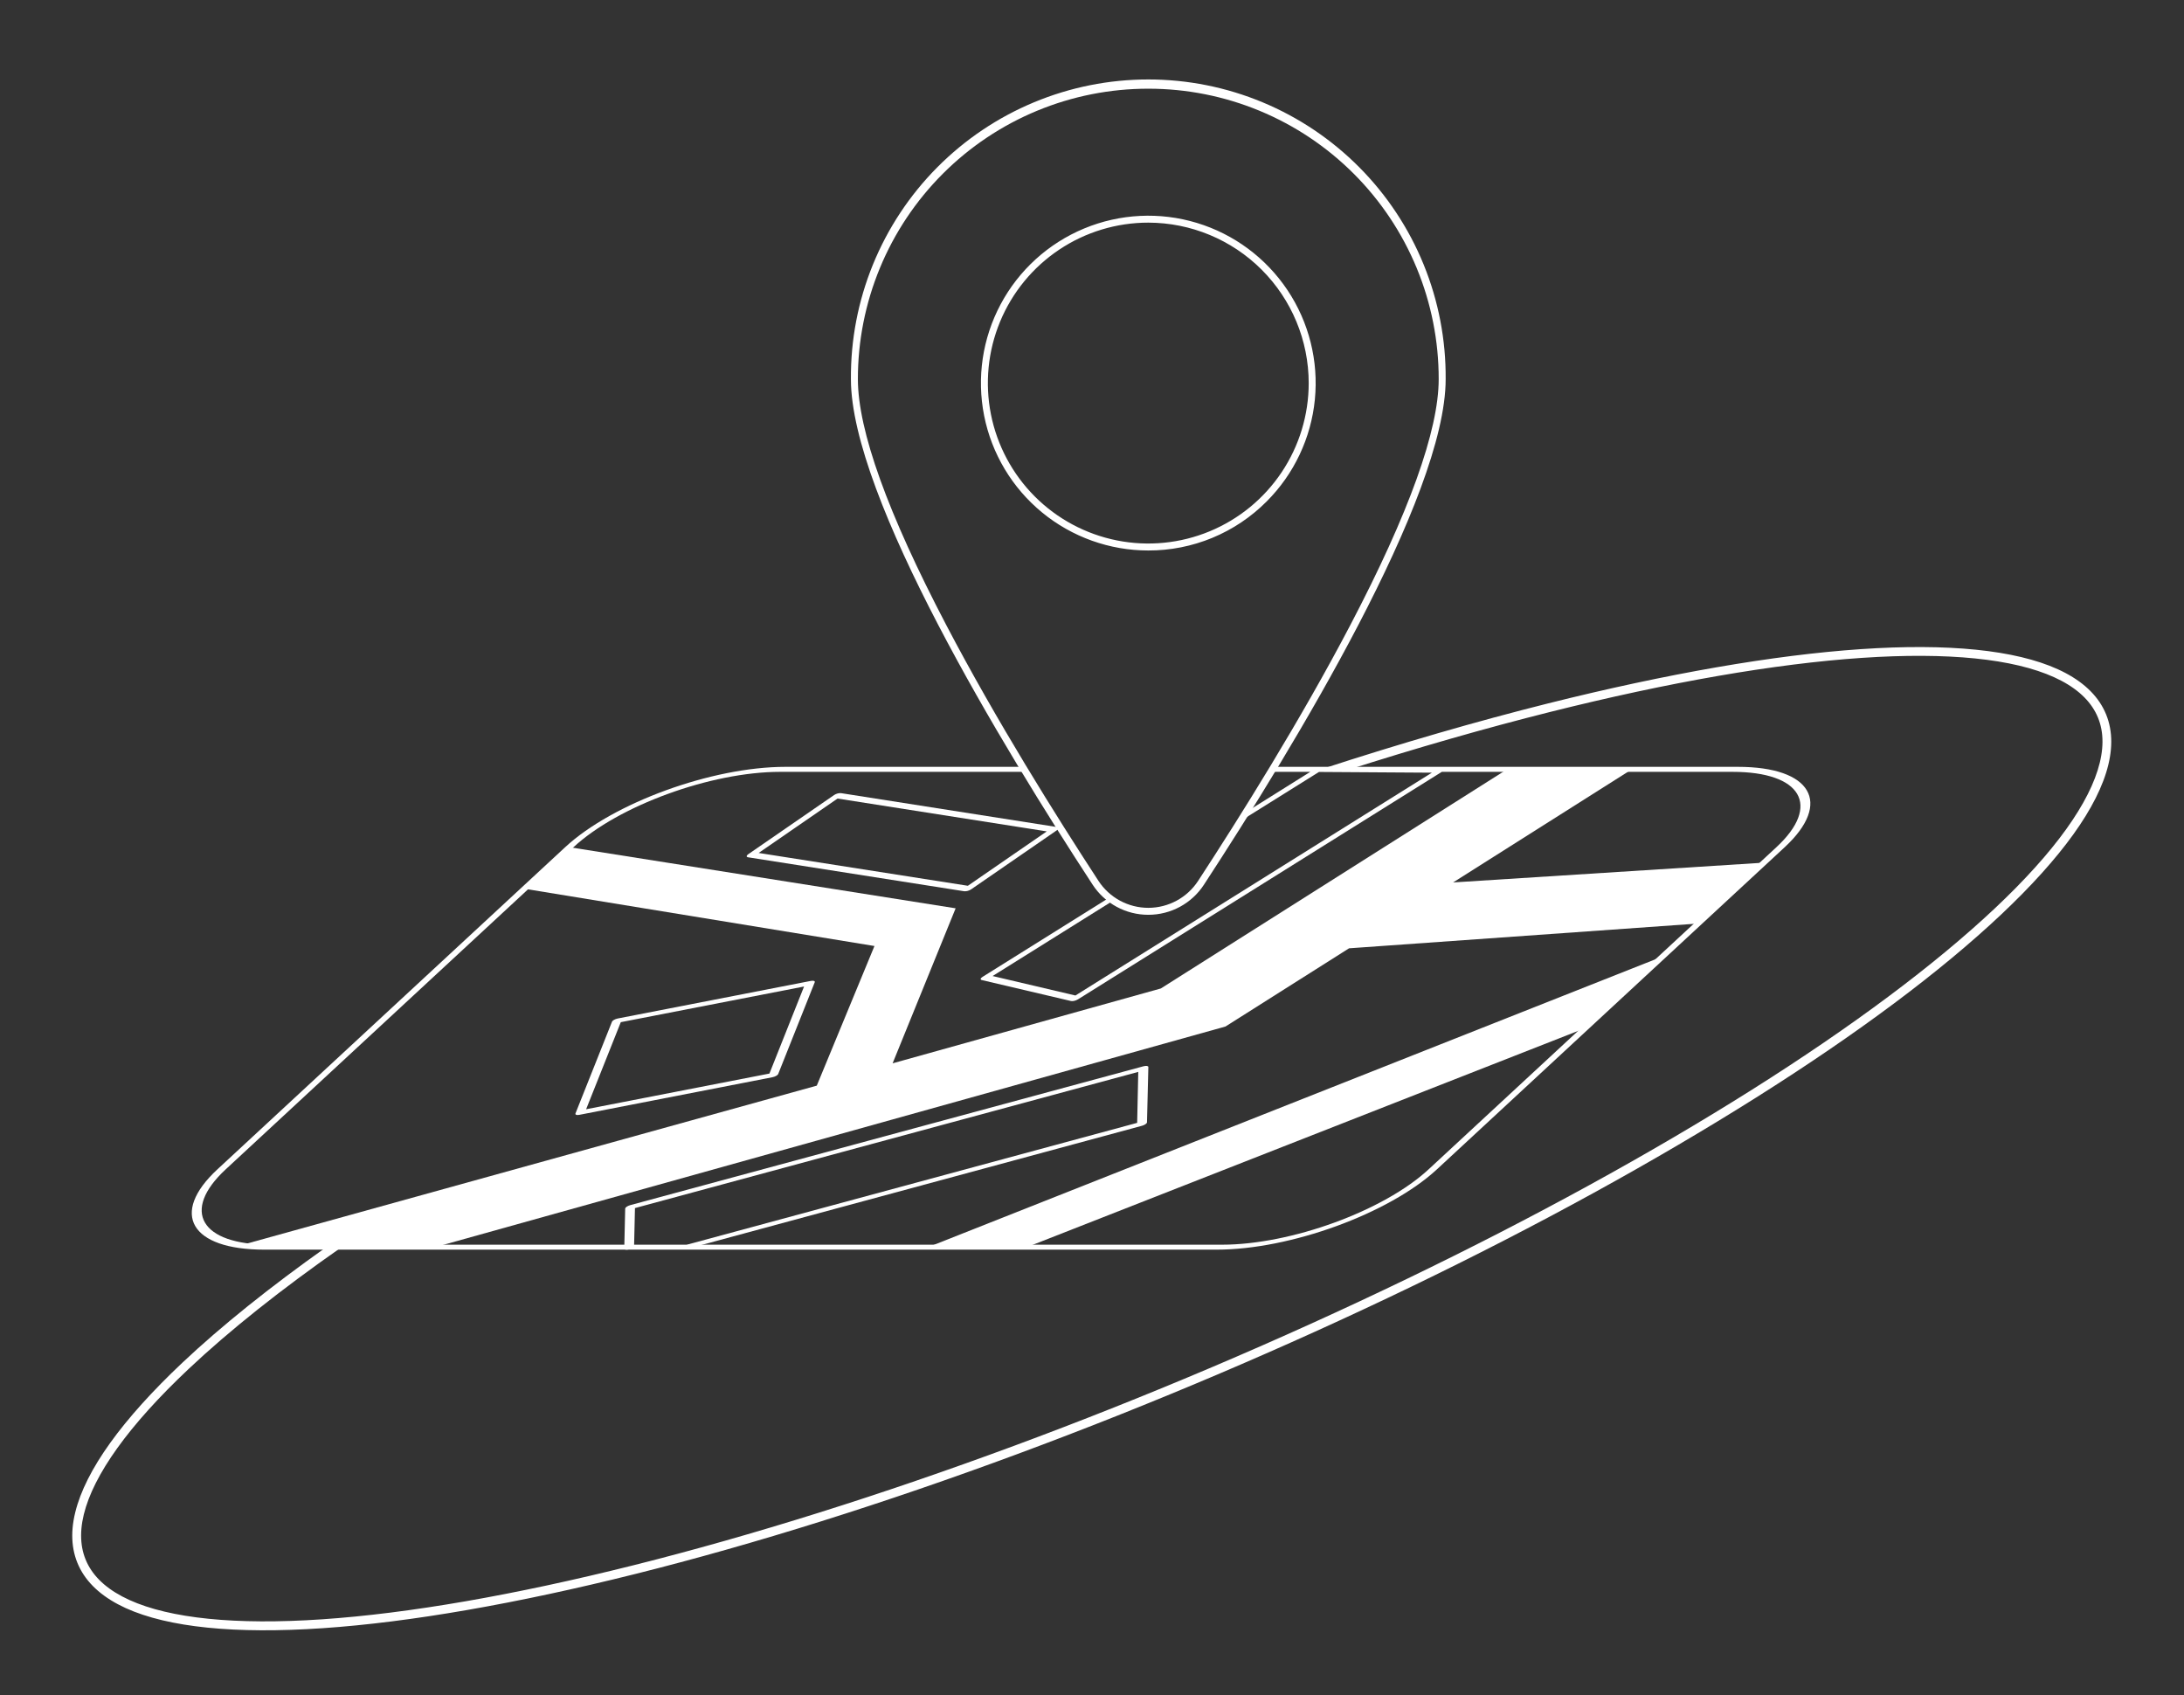 <?xml version="1.0" encoding="UTF-8"?> <svg xmlns="http://www.w3.org/2000/svg" width="1251" height="971" viewBox="0 0 1251 971" fill="none"><rect x="0" y="0" width="1251" height="971" fill="#333333" stroke="none"/> <path fill-rule="evenodd" clip-rule="evenodd" d="M1204.74 405.65C1199.8 396.33 1190.99 388.88 1178.74 383.3C1154.29 372.2 1115.83 368.4 1065.93 371.78C1016.03 375.16 955.051 385.78 886.791 402.85C845.581 413.18 802.131 425.79 757.411 440.36H757.581L758.371 440.64C760.561 440.76 762.761 440.76 764.951 440.76C765.073 440.755 765.193 440.79 765.292 440.861C765.392 440.931 765.465 441.033 765.501 441.15C767.132 440.891 768.795 440.908 770.421 441.2C770.53 441.218 770.63 441.275 770.701 441.36C811.191 428.42 850.541 417.12 888.021 407.73C956.091 390.67 1016.66 380.17 1066.27 376.8C1115.88 373.43 1153.37 377.31 1176.64 387.88C1188.24 393.14 1196.03 399.93 1200.31 407.98C1204.59 416.03 1205.49 425.61 1202.75 436.85C1197.23 459.5 1177.06 487.85 1142.75 520.15C1108.44 552.45 1061.16 587.78 1003.37 624.21C945.581 660.64 878.491 697.43 806.001 732.39C733.511 767.35 657.101 799.85 581.001 828.01C504.901 856.17 430.811 879.45 362.751 896.5C294.691 913.55 234.111 924.07 184.501 927.43C134.891 930.79 97.401 926.93 74.121 916.36C62.531 911.09 54.741 904.31 50.471 896.25C46.201 888.19 45.281 878.63 48.001 867.39C53.521 844.73 73.691 816.39 108.001 784.08C131.491 761.95 161.141 738.36 196.101 713.98C193.102 713.792 190.092 713.839 187.101 714.12C154.631 737.12 126.861 759.37 104.541 780.39C70.101 812.87 49.001 842 43.101 866.19C40.101 878.36 41.031 889.28 45.991 898.63C50.951 907.98 59.751 915.39 72.001 921C96.461 932.11 134.901 935.91 184.821 932.52C234.741 929.13 295.701 918.52 363.951 901.45C432.201 884.38 506.611 861 582.821 832.76C659.031 804.52 735.631 772 808.231 737C880.831 702 948.001 665.08 1006 628.54C1064 592 1111.6 556.45 1146.16 523.88C1180.72 491.31 1201.75 462.24 1207.64 438.08C1210.6 425.91 1209.71 415 1204.74 405.65Z" fill="white"></path> <path d="M1010.34 494.07L836.73 505.12L832.35 505.39L934.69 440.63H863.22L664.94 566.12L511.29 609L511.97 607.32L547.39 520.22L326.13 485.21L300.42 509.02L500.89 541.81L469.26 618.38L467.85 621.78L137.83 713.22L249.13 714.3L701.95 587.92L772.74 543.12L776.47 542.86L972.7 528.93" fill="white"></path> <path d="M534.279 713.22L953.119 547.47L908.039 588.82L588.129 714.3L534.279 713.22Z" fill="white"></path> <path d="M552.811 510.45C552.651 510.461 552.49 510.461 552.331 510.45L428.521 491C427.421 490.83 427.441 490.06 428.521 489.29L477.771 455.34C478.383 454.934 479.059 454.634 479.771 454.45C480.418 454.252 481.098 454.187 481.771 454.26L605.581 473.69C606.111 473.77 606.401 474 606.391 474.32C606.381 474.64 606.081 475.03 605.541 475.4L556.291 509.34C555.678 509.747 555.002 510.051 554.291 510.24C553.808 510.373 553.311 510.443 552.811 510.45V510.45ZM434.561 488.51L554.391 507.31L599.591 476.16L479.751 457.35L434.561 488.51Z" fill="white"></path> <path d="M330.87 638.6C329.93 638.6 329.4 638.26 329.63 637.71L350.54 585.19C350.83 584.46 352.32 583.62 353.86 583.32L464.42 561.8C465.96 561.5 466.97 561.85 466.68 562.58L445.76 615.1C445.47 615.83 443.98 616.67 442.44 616.96L331.89 638.49C331.554 638.557 331.212 638.594 330.87 638.6V638.6ZM355.59 585.43L335.73 635.3L440.73 614.86L460.57 565L355.59 585.43Z" fill="white"></path> <path d="M358.87 715.73C358.09 715.73 357.57 715.49 357.58 715.06L358.11 692.23C358.11 691.56 359.4 690.67 360.97 690.23L654.97 610.69C656.54 610.27 657.79 610.47 657.78 611.13L657 642.78C657 643.1 656.68 643.49 656.14 643.86C655.526 644.265 654.851 644.569 654.14 644.76L394.55 715C392.99 715.43 391.73 715.23 391.74 714.56C391.75 713.89 393.04 713.01 394.61 712.56L651.37 643.09L652 613.9L363.71 691.9L363.21 713.53C363.21 714.2 361.91 715.08 360.35 715.53C359.867 715.658 359.37 715.725 358.87 715.73Z" fill="white"></path> <path d="M657.749 523.93C651.417 523.939 645.184 522.366 639.614 519.354C634.045 516.341 629.317 511.985 625.859 506.68C574.149 427.53 487.409 284.68 487.409 217.15C487.237 194.671 491.516 172.381 499.999 151.564C508.482 130.747 521.001 111.815 536.835 95.859C552.669 79.903 571.505 67.239 592.257 58.596C613.008 49.954 635.265 45.505 657.744 45.505C680.223 45.505 702.48 49.954 723.232 58.596C743.983 67.239 762.819 79.903 778.653 95.859C794.488 111.815 807.007 130.747 815.49 151.564C823.973 172.381 828.252 194.671 828.079 217.15C828.079 284.68 741.339 427.53 689.629 506.68C686.173 511.983 681.446 516.339 675.879 519.351C670.311 522.364 664.079 523.938 657.749 523.93V523.93ZM657.749 50.8C635.898 50.78 614.258 55.07 594.067 63.422C573.875 71.775 555.529 84.028 540.078 99.479C524.627 114.93 512.375 133.276 504.022 153.467C495.669 173.659 491.38 195.299 491.399 217.15C491.399 246.48 508.449 293.9 542.069 358.07C570.569 412.49 605.179 467.73 629.199 504.49C632.299 509.236 636.532 513.134 641.517 515.832C646.502 518.53 652.081 519.943 657.749 519.943C663.418 519.943 668.996 518.53 673.981 515.832C678.966 513.134 683.2 509.236 686.299 504.49C710.299 467.73 744.929 412.49 773.429 358.07C807.049 293.9 824.089 246.48 824.089 217.15C824.109 195.3 819.82 173.66 811.468 153.47C803.116 133.279 790.864 114.933 775.414 99.482C759.964 84.031 741.619 71.779 721.429 63.425C701.239 55.072 679.599 50.782 657.749 50.8V50.8Z" fill="white"></path> <path d="M657.75 315.28C635.57 315.28 614.076 307.59 596.93 293.519C579.785 279.448 568.049 259.868 563.721 238.114C559.394 216.36 562.744 193.779 573.199 174.218C583.654 154.657 600.569 139.326 621.061 130.838C641.552 122.35 664.353 121.23 685.578 127.668C706.803 134.106 725.139 147.705 737.462 166.147C749.784 184.589 755.331 206.733 753.158 228.806C750.984 250.88 741.223 271.516 725.54 287.2C716.656 296.128 706.091 303.206 694.456 308.026C682.82 312.846 670.344 315.311 657.75 315.28V315.28ZM657.75 127.51C639.575 127.508 621.808 132.896 606.696 142.991C591.583 153.087 579.804 167.438 572.847 184.228C565.891 201.019 564.07 219.495 567.614 237.321C571.159 255.146 579.91 271.52 592.76 284.372C605.611 297.225 621.984 305.977 639.809 309.524C657.634 313.07 676.111 311.251 692.902 304.296C709.693 297.342 724.045 285.564 734.143 270.452C744.24 255.341 749.63 237.575 749.63 219.4C749.601 195.04 739.911 171.686 722.687 154.46C705.463 137.234 682.11 127.542 657.75 127.51V127.51Z" fill="white"></path> <path d="M995.471 439.19H729.731L728.001 442.06H750.551L713.911 465L710.701 470.12L755.521 442.12L820.201 442.54L616.001 570.15L568.561 559L637.561 515.86C636.781 515.33 636.011 514.77 635.271 514.18L562.751 559.52C561.541 560.27 561.381 561.07 562.381 561.31L613.451 573.31C613.661 573.353 613.876 573.373 614.091 573.37C614.522 573.366 614.952 573.313 615.371 573.21C616.1 573.039 616.798 572.755 617.441 572.37L825.881 442.06H992.371C1031.94 442.06 1043.22 461.41 1017.53 485.21L818.321 669.71C792.631 693.51 739.541 712.87 699.981 712.87H154.451C114.891 712.87 103.601 693.51 129.301 669.71L328.511 485.21C354.201 461.41 407.291 442.06 446.851 442.06H587.491C586.921 441.06 586.341 440.15 585.761 439.19H449.941C407.751 439.19 351.141 459.84 323.751 485.19L124.541 669.71C97.141 695.09 109.171 715.71 151.361 715.71H696.891C739.071 715.71 795.681 695.07 823.081 669.71L1022.29 485.21C1049.68 459.84 1037.65 439.19 995.471 439.19Z" fill="white"></path> </svg> 